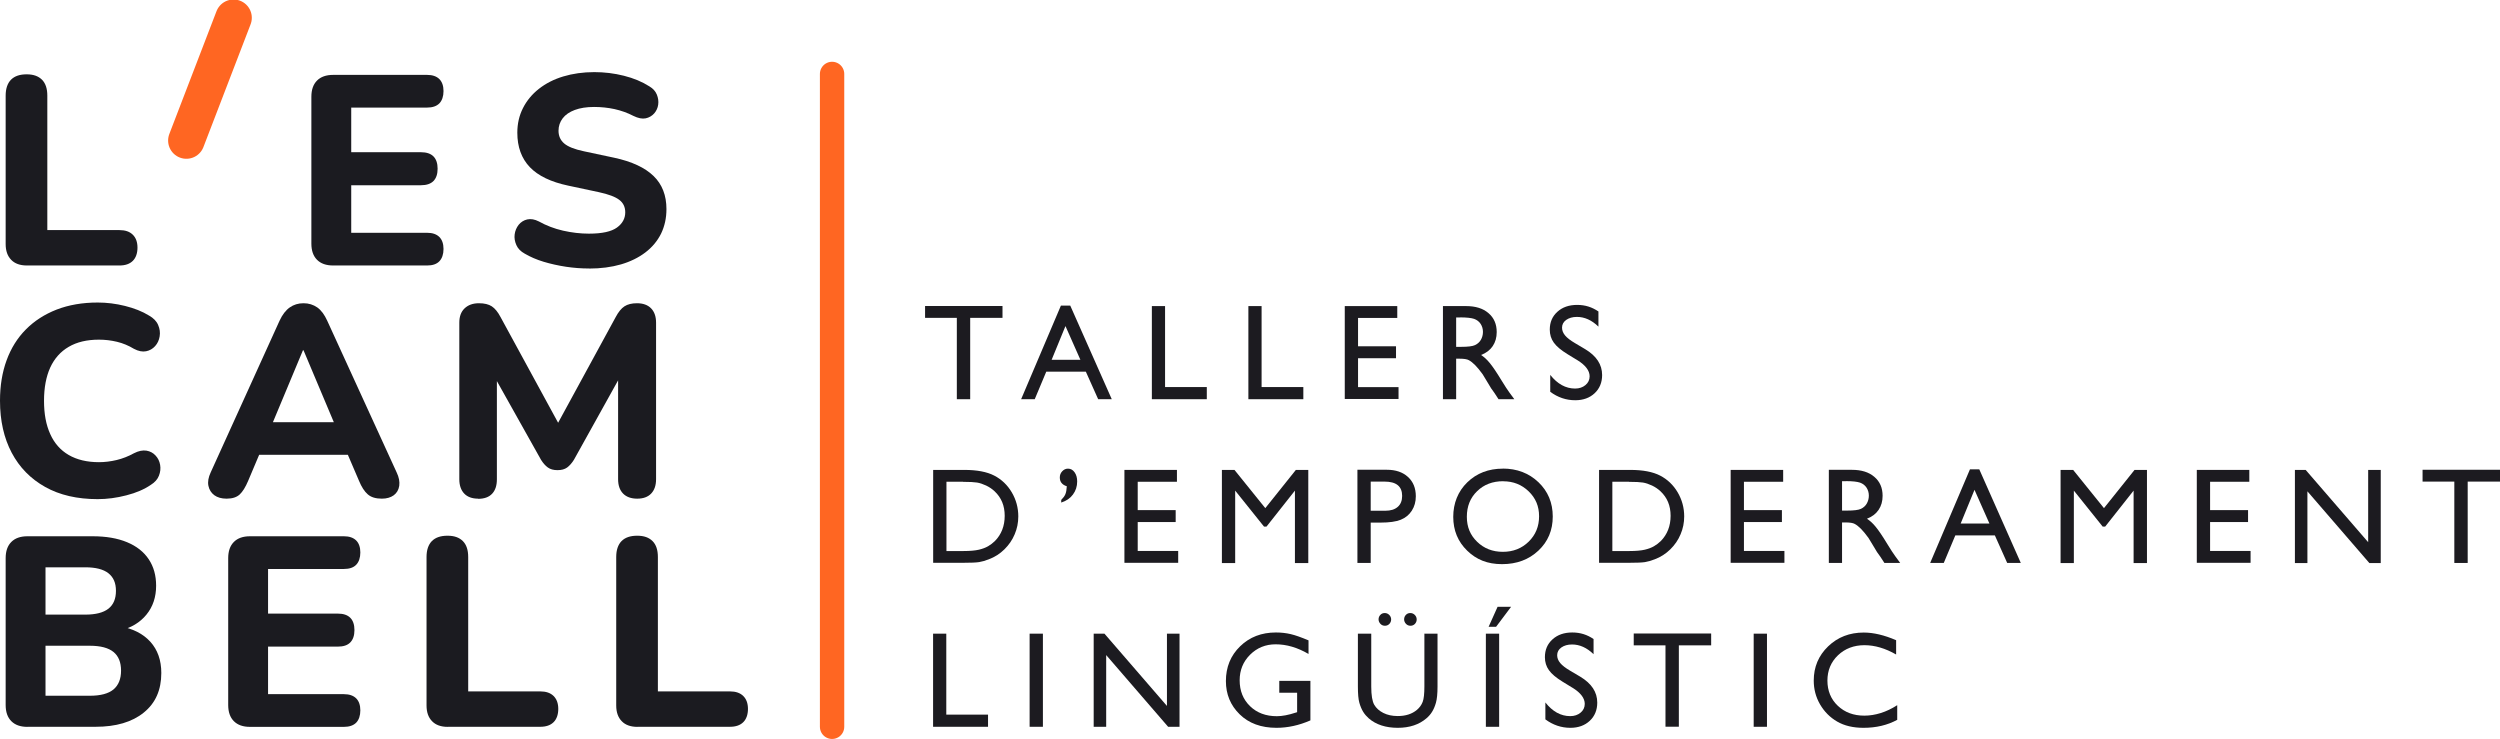 <?xml version="1.0" encoding="UTF-8"?>
<svg xmlns="http://www.w3.org/2000/svg" width="308" height="91" viewBox="0 0 308 91" fill="none">
  <g clip-path="url(#clip0_1_1145)">
    <path d="M3.312 32.708C2.47 32.708 1.821 32.474 1.375 32.007C0.92 31.54 0.697 30.898 0.697 30.071V11.785C0.697 10.919 0.92 10.267 1.356 9.819C1.801 9.372 2.441 9.157 3.283 9.157C4.126 9.157 4.726 9.381 5.172 9.819C5.617 10.267 5.83 10.919 5.83 11.785V28.348H14.721C15.428 28.348 15.97 28.533 16.357 28.913C16.745 29.292 16.938 29.827 16.938 30.509C16.938 31.19 16.745 31.764 16.357 32.143C15.97 32.523 15.428 32.708 14.721 32.708H3.312Z" fill="#1B1B20"></path>
    <path d="M41.044 32.708C40.181 32.708 39.523 32.474 39.058 32.007C38.593 31.54 38.361 30.878 38.361 30.012V11.921C38.361 11.055 38.593 10.393 39.058 9.926C39.523 9.459 40.181 9.226 41.044 9.226H52.617C53.285 9.226 53.779 9.401 54.127 9.741C54.466 10.082 54.641 10.578 54.641 11.22C54.641 11.863 54.466 12.388 54.127 12.739C53.788 13.079 53.285 13.254 52.617 13.254H43.271V18.753H51.861C52.549 18.753 53.062 18.928 53.401 19.268C53.74 19.609 53.914 20.115 53.914 20.787C53.914 21.458 53.74 21.954 53.401 22.305C53.062 22.645 52.549 22.821 51.861 22.821H43.271V28.679H52.617C53.285 28.679 53.779 28.854 54.127 29.195C54.466 29.535 54.641 30.032 54.641 30.674C54.641 31.316 54.466 31.842 54.127 32.192C53.788 32.542 53.285 32.708 52.617 32.708H41.044Z" fill="#1B1B20"></path>
    <path d="M72.567 33.078C71.637 33.078 70.698 33.01 69.729 32.864C68.77 32.718 67.85 32.513 66.979 32.251C66.107 31.988 65.323 31.647 64.645 31.248C64.16 30.985 63.812 30.635 63.618 30.197C63.425 29.759 63.347 29.321 63.405 28.883C63.463 28.436 63.628 28.046 63.899 27.696C64.18 27.355 64.528 27.132 64.955 27.034C65.39 26.937 65.865 27.015 66.398 27.287C67.308 27.793 68.296 28.173 69.361 28.416C70.436 28.66 71.501 28.786 72.557 28.786C74.174 28.786 75.317 28.533 76.005 28.037C76.692 27.54 77.031 26.908 77.031 26.159C77.031 25.516 76.789 25 76.305 24.631C75.821 24.251 74.969 23.93 73.748 23.667L70 22.869C67.879 22.422 66.301 21.663 65.274 20.592C64.248 19.512 63.734 18.101 63.734 16.349C63.734 15.24 63.967 14.228 64.432 13.313C64.897 12.398 65.545 11.61 66.388 10.948C67.231 10.286 68.228 9.771 69.39 9.42C70.552 9.07 71.831 8.885 73.216 8.885C74.455 8.885 75.666 9.031 76.867 9.333C78.068 9.634 79.114 10.072 80.014 10.646C80.46 10.909 80.76 11.25 80.925 11.658C81.089 12.067 81.147 12.476 81.089 12.894C81.031 13.303 80.867 13.663 80.595 13.975C80.314 14.286 79.966 14.49 79.549 14.578C79.133 14.665 78.62 14.568 78.029 14.276C77.302 13.897 76.528 13.624 75.705 13.439C74.891 13.264 74.049 13.177 73.187 13.177C72.257 13.177 71.472 13.303 70.814 13.546C70.165 13.79 69.661 14.13 69.322 14.578C68.983 15.026 68.809 15.532 68.809 16.106C68.809 16.748 69.041 17.274 69.506 17.672C69.971 18.072 70.775 18.393 71.928 18.636L75.675 19.434C77.845 19.901 79.453 20.65 80.518 21.682C81.583 22.713 82.106 24.076 82.106 25.759C82.106 26.869 81.883 27.871 81.448 28.776C81.002 29.672 80.363 30.45 79.52 31.092C78.678 31.735 77.671 32.231 76.508 32.572C75.337 32.912 74.019 33.087 72.567 33.087V33.078Z" fill="#1B1B20"></path>
    <path d="M12.038 61.494C9.52 61.494 7.36 60.998 5.569 59.995C3.777 58.993 2.402 57.592 1.443 55.781C0.484 53.971 0 51.83 0 49.368C0 47.529 0.271 45.865 0.814 44.386C1.356 42.907 2.14 41.641 3.186 40.59C4.222 39.539 5.491 38.722 6.983 38.138C8.474 37.564 10.159 37.272 12.038 37.272C13.142 37.272 14.265 37.408 15.399 37.69C16.532 37.973 17.529 38.362 18.362 38.878C18.914 39.189 19.292 39.578 19.485 40.045C19.689 40.513 19.747 40.98 19.669 41.447C19.592 41.914 19.408 42.313 19.108 42.644C18.808 42.975 18.439 43.189 17.994 43.276C17.549 43.364 17.055 43.267 16.503 42.975C15.844 42.576 15.147 42.284 14.411 42.108C13.684 41.933 12.939 41.846 12.193 41.846C10.711 41.846 9.472 42.138 8.464 42.731C7.457 43.315 6.702 44.172 6.188 45.281C5.685 46.39 5.423 47.753 5.423 49.378C5.423 51.003 5.675 52.346 6.188 53.475C6.692 54.604 7.457 55.47 8.464 56.054C9.472 56.638 10.711 56.94 12.193 56.94C12.9 56.94 13.626 56.852 14.362 56.677C15.098 56.502 15.815 56.219 16.503 55.84C17.074 55.548 17.587 55.45 18.042 55.519C18.498 55.596 18.875 55.801 19.166 56.122C19.466 56.443 19.65 56.823 19.728 57.27C19.805 57.718 19.757 58.156 19.582 58.604C19.408 59.051 19.079 59.421 18.585 59.732C17.771 60.287 16.764 60.725 15.563 61.027C14.372 61.338 13.191 61.494 12.019 61.494H12.038Z" fill="#1B1B20"></path>
    <path d="M27.911 61.435C27.291 61.435 26.788 61.289 26.4 61.007C26.013 60.715 25.771 60.326 25.674 59.84C25.577 59.353 25.674 58.808 25.955 58.205L34.438 39.52C34.787 38.761 35.213 38.216 35.697 37.875C36.182 37.535 36.743 37.359 37.392 37.359C38.041 37.359 38.593 37.535 39.087 37.875C39.571 38.216 39.978 38.771 40.317 39.52L48.869 58.205C49.159 58.808 49.256 59.353 49.188 59.849C49.111 60.346 48.888 60.735 48.51 61.017C48.133 61.289 47.648 61.435 47.048 61.435C46.292 61.435 45.711 61.26 45.305 60.9C44.898 60.55 44.54 59.986 44.23 59.236L42.244 54.604L44.297 56.034H30.477L32.531 54.604L30.574 59.236C30.245 60.015 29.896 60.579 29.528 60.92C29.16 61.26 28.628 61.435 27.921 61.435H27.911ZM37.325 43.15L33.083 53.31L32.192 52.015H42.564L41.673 53.31L37.392 43.15H37.325Z" fill="#1B1B20"></path>
    <path d="M58.911 61.435C58.156 61.435 57.585 61.221 57.188 60.803C56.791 60.385 56.587 59.791 56.587 59.041V39.754C56.587 38.994 56.8 38.41 57.236 37.992C57.672 37.574 58.263 37.359 59.008 37.359C59.667 37.359 60.2 37.486 60.587 37.739C60.974 37.992 61.333 38.43 61.662 39.053L69.322 53.115H68.199L75.86 39.053C76.189 38.43 76.547 37.992 76.934 37.739C77.322 37.486 77.835 37.359 78.474 37.359C79.23 37.359 79.811 37.574 80.218 37.992C80.624 38.41 80.828 39.004 80.828 39.754V59.041C80.828 59.801 80.624 60.385 80.227 60.803C79.83 61.221 79.259 61.435 78.504 61.435C77.748 61.435 77.167 61.221 76.76 60.803C76.353 60.385 76.15 59.791 76.15 59.041V45.553H76.876L70.707 56.648C70.446 57.066 70.155 57.387 69.865 57.601C69.564 57.815 69.177 57.922 68.683 57.922C68.189 57.922 67.802 57.815 67.492 57.592C67.182 57.368 66.911 57.056 66.659 56.657L60.422 45.534H61.216V59.061C61.216 59.82 61.023 60.404 60.635 60.822C60.248 61.241 59.667 61.455 58.892 61.455L58.911 61.435Z" fill="#1B1B20"></path>
    <path d="M3.38 89.55C2.518 89.55 1.859 89.316 1.395 88.849C0.93 88.382 0.697 87.721 0.697 86.854V68.763C0.697 67.897 0.93 67.236 1.395 66.768C1.859 66.301 2.518 66.068 3.38 66.068H11.409C13.065 66.068 14.479 66.311 15.65 66.798C16.822 67.284 17.713 67.985 18.323 68.9C18.933 69.814 19.234 70.895 19.234 72.16C19.234 73.561 18.837 74.748 18.042 75.721C17.248 76.695 16.154 77.356 14.759 77.687V77.152C16.377 77.444 17.626 78.076 18.527 79.069C19.418 80.062 19.873 81.337 19.873 82.913C19.873 85.005 19.156 86.63 17.713 87.789C16.28 88.956 14.294 89.54 11.777 89.54H3.38V89.55ZM5.598 75.721H10.508C11.786 75.721 12.735 75.478 13.355 74.992C13.975 74.505 14.285 73.775 14.285 72.792C14.285 71.809 13.975 71.118 13.355 70.622C12.735 70.135 11.786 69.892 10.508 69.892H5.607V75.721H5.598ZM5.598 85.716H11.069C12.396 85.716 13.365 85.453 13.985 84.937C14.604 84.412 14.914 83.643 14.914 82.621C14.914 81.599 14.604 80.831 13.985 80.325C13.365 79.818 12.396 79.556 11.069 79.556H5.607V85.716H5.598Z" fill="#1B1B20"></path>
    <path d="M30.797 89.55C29.935 89.55 29.277 89.316 28.812 88.849C28.347 88.382 28.114 87.721 28.114 86.854V68.763C28.114 67.897 28.347 67.236 28.812 66.768C29.277 66.301 29.935 66.068 30.797 66.068H42.37C43.038 66.068 43.532 66.243 43.881 66.584C44.22 66.924 44.394 67.42 44.394 68.063C44.394 68.705 44.22 69.231 43.881 69.581C43.542 69.931 43.038 70.097 42.37 70.097H33.025V75.595H41.615C42.303 75.595 42.816 75.77 43.155 76.111C43.494 76.451 43.668 76.957 43.668 77.629C43.668 78.3 43.494 78.797 43.155 79.147C42.816 79.497 42.303 79.663 41.615 79.663H33.025V85.521H42.37C43.038 85.521 43.532 85.696 43.881 86.037C44.22 86.377 44.394 86.874 44.394 87.516C44.394 88.158 44.22 88.684 43.881 89.034C43.542 89.375 43.038 89.55 42.37 89.55H30.797Z" fill="#1B1B20"></path>
    <path d="M55.164 89.55C54.321 89.55 53.672 89.316 53.227 88.849C52.772 88.382 52.549 87.74 52.549 86.913V68.627C52.549 67.761 52.772 67.109 53.207 66.661C53.653 66.214 54.292 66 55.135 66C55.977 66 56.578 66.223 57.023 66.661C57.469 67.109 57.682 67.761 57.682 68.627V85.18H66.562C67.269 85.18 67.812 85.365 68.199 85.745C68.587 86.124 68.78 86.66 68.78 87.341C68.78 88.022 68.587 88.596 68.199 88.976C67.812 89.355 67.269 89.54 66.562 89.54H55.154L55.164 89.55Z" fill="#1B1B20"></path>
    <path d="M78.533 89.55C77.69 89.55 77.041 89.316 76.596 88.849C76.141 88.382 75.918 87.74 75.918 86.913V68.627C75.918 67.761 76.141 67.109 76.576 66.661C77.022 66.214 77.661 66 78.504 66C79.346 66 79.947 66.223 80.392 66.661C80.838 67.109 81.051 67.761 81.051 68.627V85.18H89.931C90.638 85.18 91.181 85.365 91.568 85.745C91.956 86.124 92.149 86.66 92.149 87.341C92.149 88.022 91.956 88.596 91.568 88.976C91.181 89.355 90.638 89.54 89.931 89.54H78.523L78.533 89.55Z" fill="#1B1B20"></path>
    <path d="M22.962 17.312L28.773 2.19" stroke="#FF6622" stroke-width="4.5" stroke-miterlimit="10" stroke-linecap="round"></path>
    <path d="M102.512 89.54V9.109" stroke="#FF6622" stroke-width="3" stroke-miterlimit="10" stroke-linecap="round"></path>
    <path d="M113.978 37.7H123.508V39.16H119.527V49.183H117.881V39.16H113.969V37.7H113.978Z" fill="#1C1B20"></path>
    <path d="M130.704 37.651H131.856L136.97 49.183H135.294L133.774 45.787H128.902L127.479 49.183H125.803L130.704 37.651ZM133.105 44.327L131.265 40.172L129.561 44.327H133.115H133.105Z" fill="#1C1B20"></path>
    <path d="M141.899 37.71H143.536V47.685H148.678V49.183H141.909V37.71H141.899Z" fill="#1C1B20"></path>
    <path d="M153.792 37.71H155.428V47.685H160.571V49.183H153.801V37.71H153.792Z" fill="#1C1B20"></path>
    <path d="M165.675 37.71H172.144V39.17H167.311V42.663H171.989V44.133H167.311V47.694H172.299V49.154H165.675V37.7V37.71Z" fill="#1C1B20"></path>
    <path d="M177.771 49.183V37.71H180.628C181.78 37.71 182.7 37.992 183.378 38.576C184.056 39.15 184.395 39.929 184.395 40.912C184.395 41.583 184.23 42.157 183.901 42.644C183.572 43.13 183.097 43.49 182.468 43.734C182.836 43.977 183.194 44.298 183.533 44.717C183.882 45.135 184.376 45.855 185.005 46.897C185.402 47.548 185.722 48.035 185.964 48.366L186.564 49.183H184.618L184.124 48.424C184.124 48.424 184.075 48.346 184.027 48.288L183.707 47.84L183.204 47.004L182.661 46.108C182.322 45.641 182.013 45.262 181.732 44.979C181.451 44.697 181.199 44.502 180.967 44.376C180.744 44.249 180.356 44.191 179.824 44.191H179.398V49.183H177.761H177.771ZM179.892 39.111H179.398V42.731H180.018C180.841 42.731 181.412 42.663 181.722 42.517C182.032 42.371 182.274 42.157 182.439 41.875C182.603 41.593 182.7 41.262 182.7 40.892C182.7 40.522 182.603 40.201 182.419 39.909C182.226 39.617 181.964 39.413 181.615 39.286C181.267 39.17 180.695 39.102 179.892 39.102V39.111Z" fill="#1C1B20"></path>
    <path d="M194.331 44.376L193.092 43.617C192.317 43.14 191.755 42.673 191.426 42.206C191.097 41.748 190.932 41.213 190.932 40.61C190.932 39.705 191.242 38.975 191.872 38.41C192.491 37.846 193.305 37.564 194.302 37.564C195.3 37.564 196.133 37.836 196.927 38.372V40.24C196.104 39.442 195.222 39.043 194.273 39.043C193.741 39.043 193.305 39.17 192.956 39.413C192.617 39.656 192.443 39.977 192.443 40.367C192.443 40.707 192.569 41.028 192.821 41.33C193.072 41.632 193.479 41.943 194.041 42.274L195.29 43.014C196.685 43.85 197.382 44.911 197.382 46.206C197.382 47.12 197.072 47.87 196.462 48.444C195.852 49.018 195.048 49.31 194.07 49.31C192.947 49.31 191.92 48.96 190.99 48.269V46.186C191.872 47.305 192.898 47.87 194.051 47.87C194.564 47.87 194.99 47.724 195.329 47.441C195.668 47.159 195.842 46.799 195.842 46.361C195.842 45.661 195.339 44.999 194.341 44.376H194.331Z" fill="#1C1B20"></path>
    <path d="M114.966 69.347V57.893H118.811C120.36 57.893 121.59 58.127 122.491 58.594C123.392 59.061 124.118 59.752 124.651 60.657C125.183 61.562 125.454 62.555 125.454 63.625C125.454 64.394 125.309 65.124 125.009 65.824C124.718 66.525 124.292 67.138 123.75 67.673C123.198 68.218 122.549 68.637 121.813 68.909C121.387 69.075 120.99 69.192 120.631 69.25C120.273 69.308 119.586 69.338 118.569 69.338H114.956L114.966 69.347ZM118.646 59.353H116.603V67.888H118.695C119.508 67.888 120.147 67.829 120.602 67.722C121.058 67.615 121.435 67.469 121.736 67.294C122.036 67.119 122.317 66.905 122.568 66.661C123.372 65.844 123.779 64.803 123.779 63.547C123.779 62.292 123.363 61.309 122.539 60.53C122.229 60.239 121.881 60.005 121.493 59.82C121.096 59.635 120.728 59.509 120.37 59.45C120.012 59.392 119.45 59.363 118.666 59.363L118.646 59.353Z" fill="#1C1B20"></path>
    <path d="M130.742 61.912V61.591C130.984 61.348 131.159 61.114 131.255 60.881C131.352 60.647 131.41 60.326 131.43 59.908C130.849 59.723 130.568 59.363 130.568 58.827C130.568 58.526 130.665 58.273 130.868 58.059C131.071 57.844 131.304 57.737 131.575 57.737C131.904 57.737 132.176 57.883 132.389 58.185C132.602 58.487 132.708 58.857 132.708 59.314C132.708 59.927 132.534 60.462 132.185 60.929C131.837 61.397 131.362 61.718 130.752 61.912H130.742Z" fill="#1C1B20"></path>
    <path d="M138.529 57.893H144.998V59.353H140.166V62.846H144.843V64.316H140.166V67.878H145.153V69.338H138.529V57.883V57.893Z" fill="#1C1B20"></path>
    <path d="M159.651 57.893H161.181V69.367H159.535V60.443L156.029 64.88H155.729L152.174 60.443V69.367H150.538V57.893H152.087L155.884 62.603L159.651 57.893Z" fill="#1C1B20"></path>
    <path d="M167.234 69.357V57.874H170.856C171.941 57.874 172.812 58.166 173.461 58.759C174.11 59.353 174.429 60.141 174.429 61.144C174.429 61.815 174.265 62.399 173.936 62.915C173.606 63.43 173.151 63.8 172.57 64.034C171.989 64.267 171.166 64.384 170.081 64.384H168.871V69.357H167.224H167.234ZM170.565 59.333H168.871V62.924H170.662C171.33 62.924 171.834 62.769 172.202 62.447C172.56 62.136 172.744 61.679 172.744 61.095C172.744 59.917 172.018 59.333 170.575 59.333H170.565Z" fill="#1C1B20"></path>
    <path d="M185.131 57.728C186.894 57.728 188.366 58.292 189.538 59.411C190.71 60.53 191.3 61.941 191.3 63.635C191.3 65.328 190.71 66.729 189.528 67.839C188.346 68.948 186.855 69.503 185.054 69.503C183.252 69.503 181.897 68.948 180.754 67.839C179.611 66.729 179.04 65.338 179.04 63.674C179.04 62.01 179.621 60.54 180.773 59.421C181.926 58.302 183.388 57.737 185.151 57.737L185.131 57.728ZM185.199 59.285C183.892 59.285 182.817 59.694 181.974 60.521C181.131 61.338 180.715 62.389 180.715 63.664C180.715 64.939 181.141 65.931 181.984 66.749C182.826 67.566 183.882 67.985 185.151 67.985C186.419 67.985 187.485 67.566 188.337 66.729C189.189 65.892 189.615 64.851 189.615 63.606C189.615 62.36 189.189 61.367 188.337 60.54C187.485 59.713 186.439 59.294 185.199 59.294V59.285Z" fill="#1C1B20"></path>
    <path d="M197.005 69.347V57.893H200.849C202.399 57.893 203.629 58.127 204.53 58.594C205.43 59.061 206.157 59.752 206.689 60.657C207.222 61.562 207.493 62.555 207.493 63.625C207.493 64.394 207.348 65.124 207.047 65.824C206.757 66.525 206.331 67.138 205.789 67.673C205.236 68.218 204.588 68.637 203.852 68.909C203.425 69.075 203.028 69.192 202.67 69.25C202.312 69.308 201.624 69.338 200.607 69.338H196.995L197.005 69.347ZM200.685 59.353H198.641V67.888H200.733C201.547 67.888 202.186 67.829 202.641 67.722C203.096 67.615 203.474 67.469 203.774 67.294C204.074 67.119 204.355 66.905 204.607 66.661C205.411 65.844 205.818 64.803 205.818 63.547C205.818 62.292 205.401 61.309 204.578 60.53C204.268 60.239 203.919 60.005 203.532 59.82C203.135 59.635 202.767 59.509 202.409 59.45C202.05 59.392 201.489 59.363 200.704 59.363L200.685 59.353Z" fill="#1C1B20"></path>
    <path d="M213.217 57.893H219.686V59.353H214.853V62.846H219.531V64.316H214.853V67.878H219.841V69.338H213.217V57.883V57.893Z" fill="#1C1B20"></path>
    <path d="M225.313 69.357V57.883H228.17C229.322 57.883 230.242 58.166 230.92 58.749C231.598 59.324 231.937 60.102 231.937 61.085C231.937 61.757 231.772 62.331 231.443 62.817C231.114 63.304 230.639 63.664 230.01 63.907C230.378 64.151 230.736 64.472 231.075 64.89C231.424 65.309 231.918 66.029 232.547 67.07C232.944 67.722 233.264 68.209 233.506 68.54L234.106 69.357H232.16L231.666 68.598C231.666 68.598 231.617 68.52 231.569 68.462L231.249 68.014L230.746 67.177L230.203 66.282C229.864 65.815 229.555 65.435 229.274 65.153C228.993 64.871 228.741 64.676 228.509 64.55C228.286 64.423 227.898 64.365 227.366 64.365H226.94V69.357H225.303H225.313ZM227.434 59.285H226.94V62.905H227.559C228.383 62.905 228.954 62.837 229.264 62.691C229.574 62.545 229.816 62.331 229.981 62.048C230.145 61.766 230.242 61.435 230.242 61.066C230.242 60.696 230.145 60.375 229.961 60.083C229.768 59.791 229.506 59.587 229.157 59.46C228.809 59.343 228.237 59.275 227.434 59.275V59.285Z" fill="#1C1B20"></path>
    <path d="M242.697 57.825H243.849L248.963 69.357H247.287L245.767 65.961H240.895L239.472 69.357H237.796L242.697 57.825ZM245.098 64.501L243.258 60.346L241.554 64.501H245.108H245.098Z" fill="#1C1B20"></path>
    <path d="M262.976 57.893H264.506V69.367H262.86V60.443L259.354 64.88H259.054L255.499 60.443V69.367H253.863V57.893H255.412L259.209 62.603L262.976 57.893Z" fill="#1C1B20"></path>
    <path d="M270.646 57.893H277.116V59.353H272.283V62.846H276.961V64.316H272.283V67.878H277.271V69.338H270.646V57.883V57.893Z" fill="#1C1B20"></path>
    <path d="M291.759 57.893H293.308V69.367H291.904L284.273 60.53V69.367H282.733V57.893H284.059L291.759 66.798V57.893Z" fill="#1C1B20"></path>
    <path d="M298.46 57.874H308V59.333H304.019V69.357H302.373V59.333H298.46V57.874Z" fill="#1C1B20"></path>
    <path d="M114.947 78.067H116.583V88.042H121.726V89.54H114.956V78.067H114.947Z" fill="#1C1B20"></path>
    <path d="M126.849 78.067H128.486V89.54H126.849V78.067Z" fill="#1C1B20"></path>
    <path d="M143.768 78.067H145.318V89.54H143.913L136.282 80.704V89.54H134.742V78.067H136.069L143.768 86.971V78.067Z" fill="#1C1B20"></path>
    <path d="M157.607 83.886H161.442V88.752C160.038 89.365 158.644 89.667 157.259 89.667C155.37 89.667 153.859 89.112 152.726 88.003C151.593 86.893 151.031 85.531 151.031 83.906C151.031 82.193 151.613 80.762 152.784 79.624C153.956 78.485 155.419 77.921 157.191 77.921C157.83 77.921 158.44 77.989 159.021 78.125C159.602 78.261 160.329 78.524 161.21 78.894V80.568C159.845 79.77 158.498 79.38 157.162 79.38C155.913 79.38 154.867 79.809 154.005 80.665C153.152 81.521 152.726 82.572 152.726 83.808C152.726 85.112 153.152 86.173 154.005 87C154.857 87.828 155.961 88.236 157.307 88.236C157.956 88.236 158.74 88.09 159.651 87.789L159.806 87.74V85.346H157.607V83.886Z" fill="#1C1B20"></path>
    <path d="M175.456 78.067H177.103V84.577C177.103 85.463 177.035 86.124 176.909 86.572C176.783 87.02 176.618 87.399 176.434 87.691C176.25 87.993 176.018 88.256 175.747 88.489C174.846 89.268 173.664 89.667 172.202 89.667C170.74 89.667 169.519 89.278 168.628 88.499C168.357 88.256 168.125 87.993 167.941 87.691C167.757 87.39 167.602 87.029 167.476 86.592C167.35 86.163 167.292 85.482 167.292 84.558V78.067H168.938V84.577C168.938 85.657 169.064 86.407 169.306 86.825C169.549 87.244 169.926 87.584 170.43 87.837C170.933 88.09 171.524 88.217 172.202 88.217C173.171 88.217 173.965 87.964 174.575 87.448C174.894 87.175 175.127 86.854 175.272 86.475C175.417 86.105 175.485 85.463 175.485 84.558V78.047L175.456 78.067ZM170.604 75.527C170.817 75.527 171.001 75.605 171.156 75.76C171.311 75.916 171.389 76.101 171.389 76.315C171.389 76.529 171.311 76.714 171.166 76.87C171.021 77.016 170.837 77.094 170.623 77.094C170.41 77.094 170.217 77.016 170.071 76.86C169.926 76.704 169.839 76.519 169.839 76.305C169.839 76.091 169.917 75.897 170.062 75.751C170.207 75.595 170.391 75.527 170.594 75.527H170.604ZM173.752 75.527C173.965 75.527 174.149 75.605 174.304 75.76C174.459 75.916 174.536 76.101 174.536 76.315C174.536 76.529 174.459 76.714 174.313 76.87C174.168 77.016 173.984 77.094 173.771 77.094C173.558 77.094 173.364 77.016 173.219 76.86C173.074 76.704 172.987 76.519 172.987 76.305C172.987 76.091 173.064 75.897 173.209 75.751C173.355 75.595 173.539 75.527 173.742 75.527H173.752Z" fill="#1C1B20"></path>
    <path d="M183.059 78.067H184.695V89.54H183.059V78.067ZM186.167 74.758L184.318 77.22H183.398L184.502 74.758H186.158H186.167Z" fill="#1C1B20"></path>
    <path d="M193.731 84.733L192.491 83.974C191.717 83.497 191.155 83.03 190.826 82.563C190.496 82.105 190.332 81.57 190.332 80.967C190.332 80.062 190.642 79.332 191.271 78.767C191.891 78.203 192.705 77.921 193.702 77.921C194.7 77.921 195.532 78.193 196.327 78.728V80.597C195.503 79.799 194.622 79.4 193.673 79.4C193.14 79.4 192.705 79.526 192.356 79.77C192.017 80.013 191.843 80.334 191.843 80.723C191.843 81.064 191.968 81.385 192.22 81.687C192.472 81.989 192.879 82.3 193.441 82.631L194.69 83.37C196.084 84.207 196.782 85.268 196.782 86.562C196.782 87.477 196.472 88.227 195.862 88.801C195.252 89.375 194.448 89.667 193.47 89.667C192.346 89.667 191.32 89.316 190.39 88.626V86.543C191.271 87.662 192.298 88.227 193.45 88.227C193.964 88.227 194.39 88.081 194.729 87.798C195.068 87.516 195.242 87.156 195.242 86.718C195.242 86.017 194.738 85.356 193.741 84.733H193.731Z" fill="#1C1B20"></path>
    <path d="M201.275 78.047H210.815V79.507H206.834V89.531H205.188V79.507H201.275V78.047Z" fill="#1C1B20"></path>
    <path d="M216.054 78.067H217.691V89.54H216.054V78.067Z" fill="#1C1B20"></path>
    <path d="M233.738 86.874V88.684C232.537 89.336 231.152 89.667 229.583 89.667C228.305 89.667 227.23 89.414 226.339 88.898C225.448 88.382 224.751 87.672 224.228 86.776C223.705 85.871 223.453 84.898 223.453 83.847C223.453 82.174 224.044 80.772 225.225 79.633C226.407 78.495 227.869 77.93 229.613 77.93C230.813 77.93 232.14 78.242 233.603 78.874V80.636C232.266 79.867 230.968 79.487 229.69 79.487C228.412 79.487 227.298 79.906 226.436 80.733C225.574 81.56 225.138 82.602 225.138 83.847C225.138 85.093 225.564 86.144 226.417 86.952C227.269 87.759 228.354 88.168 229.68 88.168C231.007 88.168 232.411 87.74 233.729 86.883L233.738 86.874Z" fill="#1C1B20"></path>
  </g>
  <defs>
    <clipPath id="clip0_1_1145">
      <rect width="308" height="91" fill="white"></rect>
    </clipPath>
  </defs>
</svg>
